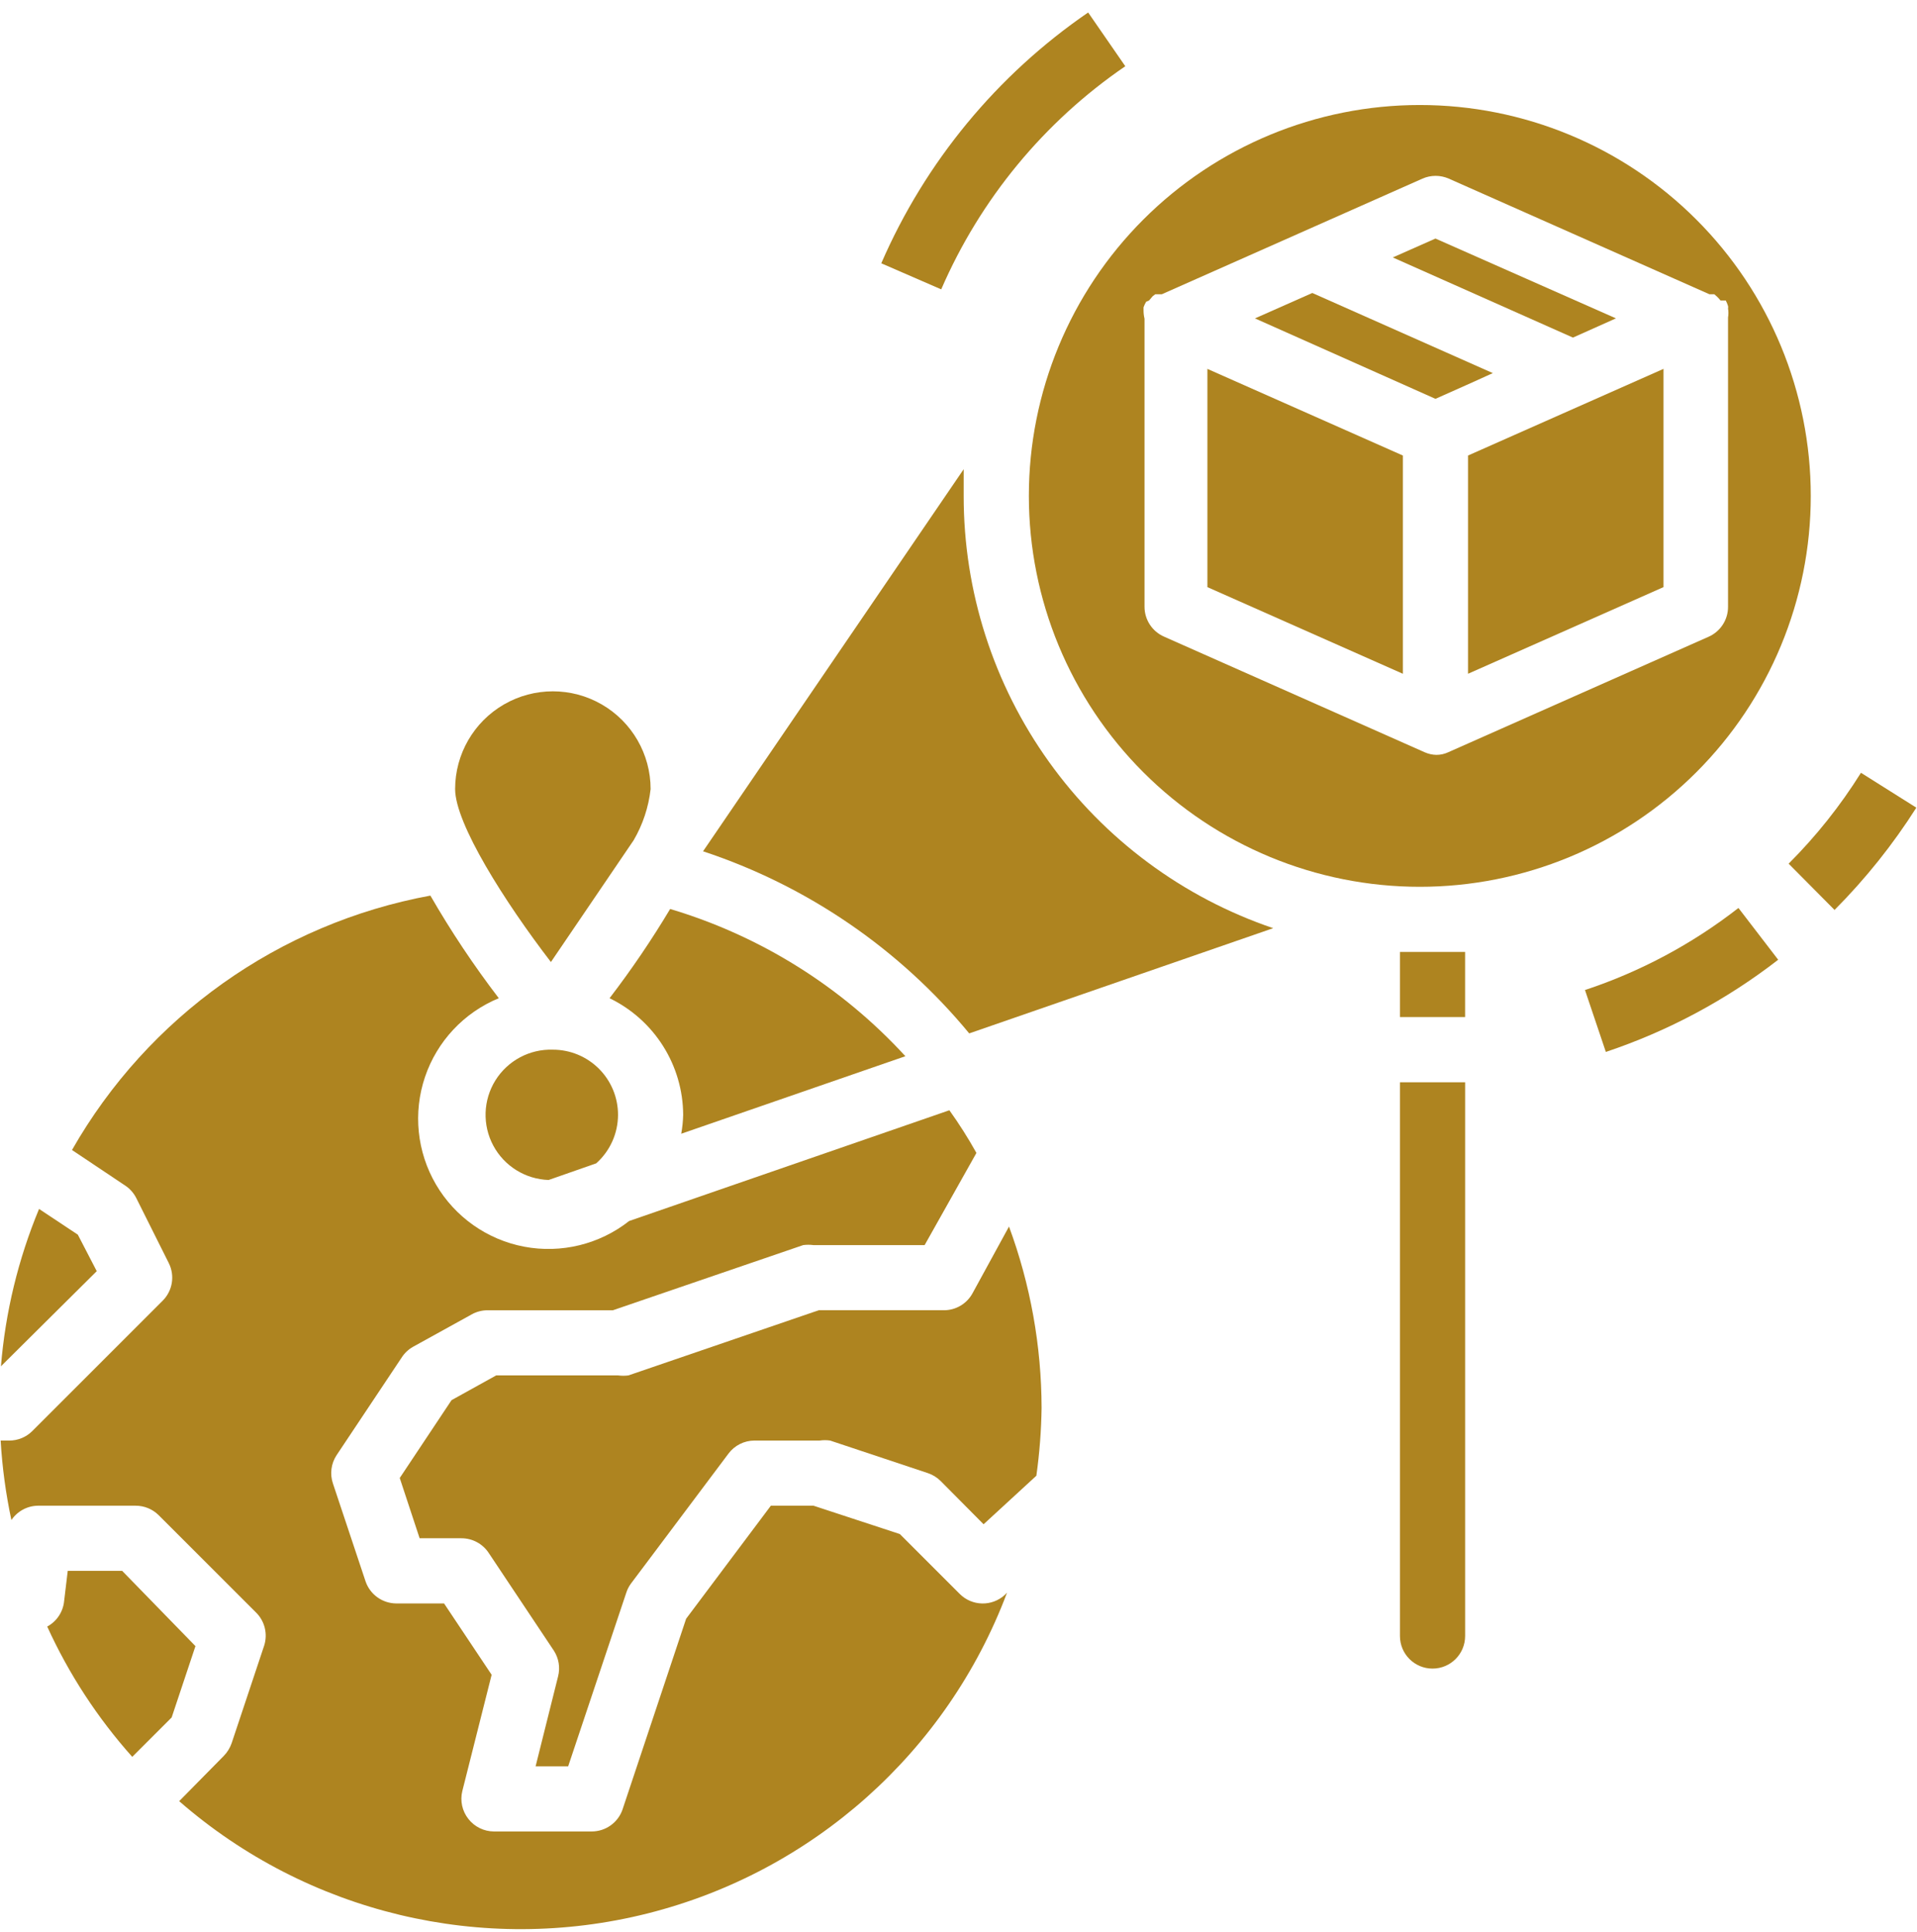 <svg width="128" height="129" viewBox="0 0 128 129" fill="none" xmlns="http://www.w3.org/2000/svg">
<path d="M75.137 4.423L72.657 0.834C66.57 5.008 61.782 10.814 58.844 17.584L62.846 19.324C65.456 13.297 69.716 8.131 75.137 4.423Z" fill="#AE8420"/>
<path d="M105.831 66.117L107.224 70.251H107.223C111.378 68.861 115.269 66.779 118.731 64.094L116.077 60.636H116.078C113.001 63.036 109.535 64.891 105.831 66.117Z" fill="#AE8420"/>
<path d="M124.258 51.609C122.883 53.809 121.263 55.845 119.428 57.679L122.495 60.769V60.768C124.558 58.696 126.389 56.406 127.956 53.938L124.258 51.609Z" fill="#AE8420"/>
<path d="M93.672 30.422L80.619 24.635V39.21L93.672 44.997V30.422Z" fill="#AE8420"/>
<path d="M94.802 59.223C101.726 59.223 108.366 56.472 113.261 51.577C118.158 46.681 120.907 40.042 120.907 33.118C120.907 26.194 118.158 19.554 113.261 14.659C108.366 9.763 101.726 7.013 94.802 7.013C87.879 7.013 81.24 9.763 76.344 14.659C71.448 19.554 68.698 26.194 68.698 33.118C68.698 40.042 71.448 46.681 76.344 51.577C81.24 56.472 87.879 59.223 94.802 59.223ZM76.355 20.697V20.524C76.4 20.394 76.459 20.27 76.529 20.153L76.725 20.066L76.965 19.783L77.139 19.652H77.574L94.977 11.93C95.537 11.682 96.178 11.682 96.739 11.93L114.142 19.652H114.468L114.642 19.805V19.806C114.727 19.887 114.807 19.974 114.882 20.066H115.23C115.294 20.184 115.345 20.308 115.383 20.436C115.395 20.493 115.395 20.553 115.383 20.61C115.417 20.804 115.417 21.003 115.383 21.197V40.516C115.389 41.378 114.886 42.163 114.099 42.517L96.696 50.239C96.45 50.353 96.183 50.412 95.912 50.413C95.642 50.408 95.377 50.348 95.129 50.239L77.726 42.517C76.93 42.169 76.418 41.382 76.421 40.516V21.285C76.374 21.092 76.353 20.895 76.355 20.697Z" fill="#AE8420"/>
<path d="M36.916 70.1C35.362 70.049 33.899 70.832 33.077 72.153C32.257 73.473 32.203 75.132 32.936 76.503C33.669 77.875 35.079 78.751 36.633 78.802L39.809 77.692C40.734 76.868 41.264 75.689 41.266 74.45C41.266 73.296 40.809 72.19 39.992 71.374C39.176 70.558 38.07 70.1 36.916 70.1Z" fill="#AE8420"/>
<path d="M60.453 70.537C56.202 65.9 50.774 62.502 44.746 60.704C43.513 62.767 42.162 64.757 40.7 66.664C42.166 67.373 43.403 68.478 44.272 69.854C45.142 71.231 45.608 72.824 45.616 74.452C45.606 74.876 45.562 75.297 45.486 75.714L60.453 70.537Z" fill="#AE8420"/>
<path d="M95.847 26.636L98.284 25.549L99.676 24.917L87.624 19.566L83.795 21.263L93.411 25.549L95.847 26.636Z" fill="#AE8420"/>
<path d="M98.022 44.996L111.074 39.209V24.634L98.022 30.421V44.996Z" fill="#AE8420"/>
<path d="M107.898 21.261L95.847 15.931L92.998 17.193L105.027 22.545L107.898 21.261Z" fill="#AE8420"/>
<path d="M93.476 109.258C93.476 110.459 94.45 111.433 95.651 111.433C96.853 111.433 97.828 110.459 97.828 109.258V72.277H93.476L93.476 109.258Z" fill="#AE8420"/>
<path d="M64.935 86.371C64.553 87.07 63.818 87.504 63.021 87.502H54.667L41.963 91.853C41.732 91.884 41.498 91.884 41.267 91.853H33.131L30.15 93.506L26.691 98.705L28.019 102.729H30.804H30.803C31.538 102.726 32.226 103.094 32.631 103.708L36.981 110.235C37.311 110.743 37.414 111.366 37.264 111.953L35.763 117.957H37.938L41.811 106.384C41.88 106.166 41.982 105.961 42.115 105.775L48.642 97.074C49.053 96.525 49.697 96.204 50.382 96.204H54.733C54.964 96.17 55.198 96.17 55.429 96.204L61.956 98.379H61.955C62.274 98.485 62.565 98.664 62.803 98.901L65.675 101.794L69.199 98.553C69.41 97.053 69.526 95.542 69.548 94.028C69.54 89.892 68.804 85.791 67.372 81.912L64.935 86.371Z" fill="#AE8420"/>
<path d="M64.346 33.119V31.335L46.943 56.853V56.852C53.895 59.15 60.056 63.366 64.716 69.013L85.013 61.986C78.982 59.94 73.745 56.053 70.038 50.875C66.331 45.697 64.341 39.487 64.346 33.119H64.346Z" fill="#AE8420"/>
<path d="M64.086 106.45L60.084 102.448L54.319 100.555H51.47L45.813 108.104L41.571 120.83H41.572C41.272 121.716 40.441 122.312 39.505 122.31H32.978C32.316 122.307 31.692 122.002 31.282 121.483C30.862 120.956 30.709 120.266 30.869 119.612L32.827 111.846L29.65 107.082H26.453C25.526 107.075 24.704 106.48 24.407 105.603L22.232 99.076C22.016 98.442 22.105 97.744 22.472 97.184L26.822 90.657C27.014 90.359 27.275 90.113 27.584 89.94L31.522 87.764H31.521C31.841 87.591 32.201 87.501 32.566 87.503H40.92L53.624 83.153L53.623 83.152C53.854 83.121 54.089 83.121 54.319 83.152H61.738L65.197 76.996C64.649 76.012 64.046 75.061 63.391 74.146L42.006 81.543H42.007C40.029 83.1 37.475 83.725 35.002 83.258C32.529 82.79 30.38 81.273 29.109 79.101C27.839 76.928 27.571 74.311 28.376 71.927C29.181 69.542 30.978 67.622 33.305 66.663C31.635 64.48 30.109 62.191 28.737 59.81C18.646 61.669 9.889 67.886 4.807 76.8L8.353 79.172V79.171C8.667 79.378 8.922 79.663 9.093 79.998L11.268 84.348V84.349C11.691 85.191 11.525 86.209 10.854 86.872L2.153 95.573C1.743 95.981 1.187 96.208 0.609 96.205H0.043C0.148 97.989 0.388 99.764 0.761 101.513C1.157 100.925 1.815 100.568 2.523 100.555H9.05C9.627 100.552 10.183 100.779 10.594 101.187L17.121 107.713L17.12 107.712C17.682 108.285 17.883 109.122 17.642 109.888L15.467 116.415V116.414C15.357 116.731 15.179 117.021 14.944 117.262L11.964 120.286C20.533 127.759 32.219 130.559 43.244 127.783C54.269 125.005 63.235 117.004 67.241 106.364L67.088 106.516C66.231 107.298 64.91 107.271 64.086 106.45Z" fill="#AE8420"/>
<path d="M42.311 56.111C42.922 55.064 43.307 53.9 43.442 52.696C43.442 50.364 42.197 48.209 40.178 47.043C38.159 45.877 35.672 45.877 33.652 47.043C31.633 48.209 30.389 50.364 30.389 52.696C30.389 55.001 33.695 60.223 36.785 64.247L42.311 56.111Z" fill="#AE8420"/>
<path d="M5.197 82.455L2.608 80.736C1.218 84.085 0.359 87.63 0.063 91.244L6.459 84.891L5.197 82.455Z" fill="#AE8420"/>
<path d="M8.157 104.906H4.523L4.284 106.907C4.219 107.633 3.795 108.278 3.153 108.626C4.597 111.795 6.51 114.729 8.83 117.327L11.462 114.696L13.05 109.932L8.157 104.906Z" fill="#AE8420"/>
<path d="M93.476 63.572H97.826V67.922H93.476V63.572Z" fill="#AE8420"/>
</svg>
